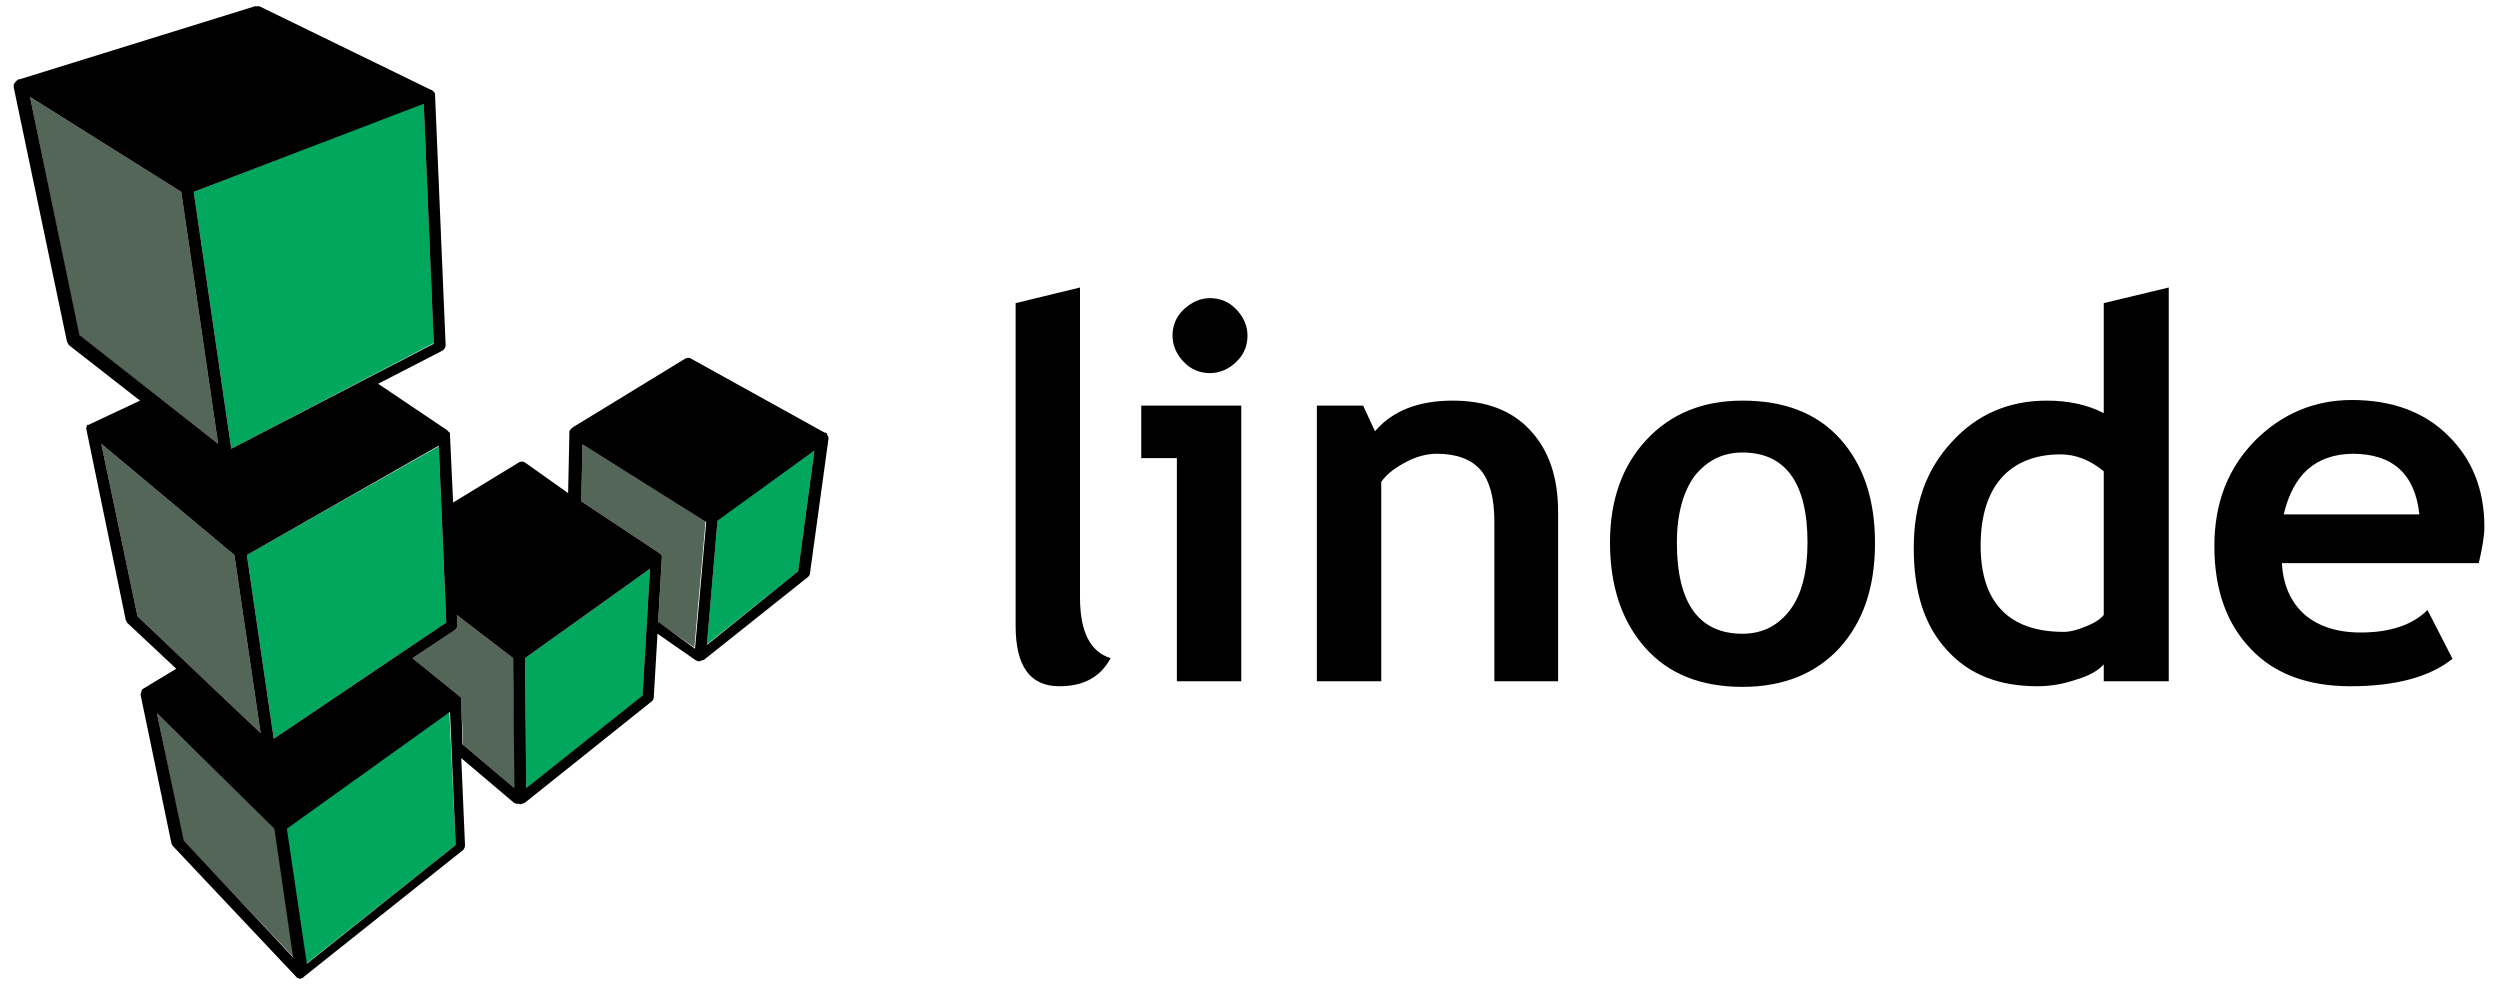 <?xml version="1.0" encoding="UTF-8"?> <!-- Generator: Adobe Illustrator 22.0.1, SVG Export Plug-In . SVG Version: 6.00 Build 0) --> <svg xmlns="http://www.w3.org/2000/svg" xmlns:xlink="http://www.w3.org/1999/xlink" id="Layer_1" x="0px" y="0px" width="400px" height="157.9px" viewBox="0 0 400 157.9" xml:space="preserve"> <g> <g> <path d="M162.5,48.5l10.3-2.5v49.6c0,5.4,1.6,8.7,4.9,9.7c-1.6,3-4.3,4.5-8.2,4.5c-4.7,0-7-3.2-7-9.7L162.5,48.5L162.5,48.5z"></path> <path d="M188.3,109V73.3h-5.7v-8.4h16V109H188.3z M193.6,47.7c1.6,0,3.1,0.6,4.2,1.8c1.1,1.1,1.8,2.6,1.8,4.2s-0.6,3.1-1.8,4.2 c-1.1,1.1-2.6,1.8-4.2,1.8c-1.6,0-3.1-0.6-4.2-1.8c-1.1-1.1-1.8-2.6-1.8-4.2c0-1.6,0.6-3.1,1.8-4.2 C190.6,48.4,192,47.7,193.6,47.7z"></path> <path d="M239.1,109V83.5c0-3.7-0.7-6.5-2.2-8.3c-1.5-1.7-3.8-2.6-7-2.6c-1.5,0-3.2,0.4-4.9,1.3c-1.7,0.9-3.1,1.9-4,3.2V109h-10.3 V64.9h7.4L220,69c2.8-3.3,7-4.9,12.4-4.9c5.3,0,9.4,1.5,12.4,4.7c3,3.2,4.5,7.5,4.5,13.2v27H239.1z"></path> <path d="M257.6,86.8c0-6.7,1.9-12.2,5.8-16.4c3.9-4.2,9-6.3,15.4-6.3c6.7,0,11.9,2,15.6,6.1s5.6,9.6,5.6,16.7s-1.9,12.6-5.7,16.8 c-3.8,4.1-9,6.2-15.5,6.2c-6.7,0-11.9-2.1-15.6-6.3C259.5,99.4,257.6,93.8,257.6,86.8z M268.3,86.8c0,9.7,3.5,14.6,10.5,14.6 c3.2,0,5.7-1.3,7.6-3.8c1.9-2.5,2.8-6.2,2.8-10.8c0-9.5-3.5-14.4-10.4-14.4c-3.2,0-5.7,1.3-7.7,3.8 C269.3,78.7,268.3,82.3,268.3,86.8z"></path> <path d="M336.6,109v-2.7c-0.9,1-2.3,1.8-4.3,2.4c-2,0.7-4.1,1.1-6.3,1.1c-6.2,0-11-1.9-14.5-5.8c-3.6-3.9-5.3-9.3-5.3-16.3 c0-7,2-12.6,6.1-17c4-4.4,9.1-6.6,15.2-6.6c3.3,0,6.4,0.6,9.1,2V48.5L347,46v63H336.6z M336.6,75.4c-2.2-1.8-4.5-2.7-6.9-2.7 c-4.1,0-7.3,1.3-9.5,3.8c-2.2,2.5-3.3,6.2-3.3,10.8c0,9.1,4.5,13.8,13.3,13.8c1,0,2.2-0.3,3.6-0.9c1.5-0.6,2.3-1.2,2.8-1.8V75.4z"></path> <path d="M396.6,90.1h-31.5c0.2,3.5,1.4,6.2,3.6,8.2c2.2,1.9,5.2,2.9,9,2.9c4.7,0,8.3-1.2,10.7-3.6l4,7.8 c-3.6,2.9-9.1,4.4-16.3,4.4c-6.7,0-12.1-1.9-15.9-5.9c-3.9-4-5.9-9.5-5.9-16.5c0-7,2.2-12.5,6.5-16.9c4.3-4.3,9.5-6.5,15.5-6.5 c6.4,0,11.6,1.9,15.4,5.7c3.9,3.8,5.8,8.7,5.8,14.6C397.5,85.6,397.2,87.6,396.6,90.1z M365.4,82.3h21.7 c-0.7-6.5-4.3-9.7-10.7-9.7C370.5,72.7,366.9,75.9,365.4,82.3z"></path> </g> <g> <path fill="#536657" d="M112.9,83.3l-1.8,20.3l-5.8-4l0.6-10.4l0,0l0,0c0-0.1,0-0.1,0-0.1V89c0-0.1-0.1-0.2-0.1-0.2l0,0 c0-0.1-0.1-0.2-0.2-0.2l0,0l-0.1-0.1l-12.5-8.3l0.2-9.1L112.9,83.3z M82.1,105.3l-9-6.9l0.1,1.6c0,0.3-0.2,0.6-0.4,0.8l-6.8,4.5 l7.4,6l0,0c0,0,0,0,0.1,0.1l0.1,0.1c0,0,0,0.1,0.1,0.1c0,0.1,0.1,0.1,0.1,0.2v0.1c0,0.1,0,0.1,0,0.2c0,0,0,0,0,0.1l0.3,7l8.3,7 L82.1,105.3z M25.1,114.1l4.2,20.4L47,153.2l-3-20.6L25.1,114.1z M41.7,117.3l-4.2-28.5L16.2,71L22,98.6L41.7,117.3z M34.9,71 L29,30.7L4.8,15.5l7.8,38.1L34.9,71z"></path> <path fill="#00A75D" d="M130.3,72.1l-2.6,19.3l-14.6,11.7l1.7-19.9L130.3,72.1z M84,105.3l0.2,20.9l18.6-14.8L104,91L84,105.3z M71.9,113.9l-26.1,18.7l3.2,21.6l23.9-19L71.9,113.9z M71.4,99.6l-1.2-28.2L39.5,88.8l4.3,29.4L71.4,99.6z M69.4,54.9l-1.6-38.4 L31,30.7l6,41.1L69.4,54.9z"></path> <path d="M132.5,70.1C132.5,70.1,132.5,70,132.5,70.1c0-0.1,0-0.1,0-0.2s0-0.1-0.1-0.2v-0.1c0-0.1-0.1-0.1-0.1-0.2 c0,0,0-0.1-0.1-0.1c-0.1-0.1-0.1-0.1-0.2-0.1c0,0,0,0-0.1,0l0,0l0,0l-21.3-11.8c-0.3-0.2-0.6-0.2-1,0l-18,11l-0.1,0.1l-0.1,0.1 l-0.1,0.1l-0.1,0.1c0,0,0,0.1-0.1,0.2v0.1c0,0.1,0,0.1,0,0.2v0.1l-0.2,9.5L84,74c-0.3-0.2-0.7-0.2-1,0l-10.5,6.4L72,69.7v-0.1 c0-0.1,0-0.1,0-0.2v-0.1c0,0,0-0.1-0.1-0.1l-0.1-0.1l-0.1-0.1l-0.1-0.1c0,0,0,0-0.1-0.1l-11-7.4l10.3-5.3c0.3-0.2,0.5-0.5,0.5-0.9 l-1.7-40.2c0-0.1,0-0.1,0-0.2V15c0-0.1-0.1-0.2-0.1-0.2l0,0c0-0.1-0.1-0.1-0.2-0.2c0,0,0,0-0.1-0.1l-0.1-0.1h-0.1l0,0L41.5,1 C41.3,1,41,1,40.8,1L3.1,12.7l0,0c0,0,0,0-0.1,0s-0.2,0.1-0.2,0.1l0,0c0,0,0,0-0.1,0.1c-0.1,0-0.1,0.1-0.2,0.2l-0.1,0.1l-0.1,0.1 c0,0.1,0,0.1-0.1,0.2v0.1l0,0c0,0.1,0,0.1,0,0.2s0,0.1,0,0.2l0,0l8.5,40.6c0.1,0.2,0.2,0.4,0.3,0.6l11.4,8.9l-8.3,3.9 c0,0,0,0-0.1,0l0,0c0,0,0,0-0.1,0s-0.1,0.1-0.2,0.1L14,67.9c0,0.1-0.1,0.1-0.1,0.2c0,0,0,0,0,0.1s-0.1,0.2-0.1,0.2l0,0l0,0 c0,0.1,0,0.2,0,0.2l0,0l6.3,30.5c0,0.2,0.2,0.3,0.2,0.5l7.9,7.4l-5.3,3.2c-0.1,0.1-0.2,0.1-0.2,0.2c0,0,0,0,0,0.1 c-0.1,0.1-0.1,0.1-0.1,0.2c0,0,0,0,0,0.1c0,0.1-0.1,0.2-0.1,0.2c0,0.1,0,0.2,0,0.2l0,0l4.9,23.6c0,0.2,0.1,0.3,0.2,0.5l19.8,21 l0.1,0.1l0,0c0.1,0.1,0.2,0.1,0.2,0.1l0,0l0,0c0.1,0,0.2,0.1,0.3,0.1c0.1,0,0.2,0,0.2-0.1c0,0,0,0,0.1,0h0.1l0.1-0.1 c0,0,0.1,0,0.1-0.1l25.5-20.3c0.2-0.2,0.3-0.5,0.3-0.8l-0.6-13.9l8.5,7.2c0,0,0,0,0.1,0s0.1,0.1,0.2,0.1c0,0,0,0,0.1,0H83 c0.1,0,0.2,0.1,0.2,0.1s0.2,0,0.2-0.1h0.1h0.1c0.1,0,0.1-0.1,0.2-0.1c0,0,0,0,0.1,0l20.4-16.3c0.2-0.2,0.3-0.4,0.3-0.6l0.6-10.2 l6.2,4.3l0,0c0,0,0,0,0.1,0c0,0,0.1,0,0.1,0.1h0.1c0.1,0,0.2,0,0.2,0s0.2,0,0.2-0.1h0.1h0.1c0.1,0,0.1-0.1,0.2-0.1c0,0,0,0,0.1,0 l16.7-13.3c0.2-0.2,0.3-0.4,0.3-0.6l3-21.8v-0.1C132.5,70.2,132.5,70.1,132.5,70.1z M113.1,103.2l1.7-19.9l15.5-11.2l-2.6,19.3 L113.1,103.2z M105.3,99.5l0.6-10.4l0,0l0,0c0-0.1,0-0.1,0-0.1V89c0-0.1-0.1-0.2-0.1-0.2l0,0c0-0.1-0.1-0.2-0.2-0.2l0,0l-0.1-0.1 l-12.5-8.3l0.2-9.1L113,83.5l-1.8,20.3L105.3,99.5z M102.8,111.3l-18.6,14.8L84,105.3L104,91L102.8,111.3z M72.9,135.2l-23.8,19 l-3.2-21.6L72,113.9L72.9,135.2z M29.4,134.5l-4.3-20.4l18.8,18.5l3,20.6L29.4,134.5z M29,30.7L34.9,71L12.7,53.6L4.8,15.5 L29,30.7z M67.8,16.6l1.6,38.4L37,71.8l-6-41.1L67.8,16.6z M71.4,99.6l-27.6,18.6l-4.3-29.4l30.7-17.5L71.4,99.6z M37.5,88.8 l4.2,28.5L22,98.6L16.2,71L37.5,88.8z M73.8,112.1C73.8,112.1,73.7,112.1,73.8,112.1c0-0.1,0-0.2,0-0.2v-0.1c0-0.1,0-0.1-0.1-0.2 c0,0,0-0.1-0.1-0.1c0-0.1-0.1-0.1-0.1-0.1s0,0-0.1-0.1l0,0l-7.4-6l6.8-4.5c0.2-0.2,0.4-0.5,0.4-0.8l-0.1-1.6l9,6.9l0.2,20.8 l-8.3-7L73.8,112.1z"></path> </g> </g> </svg> 